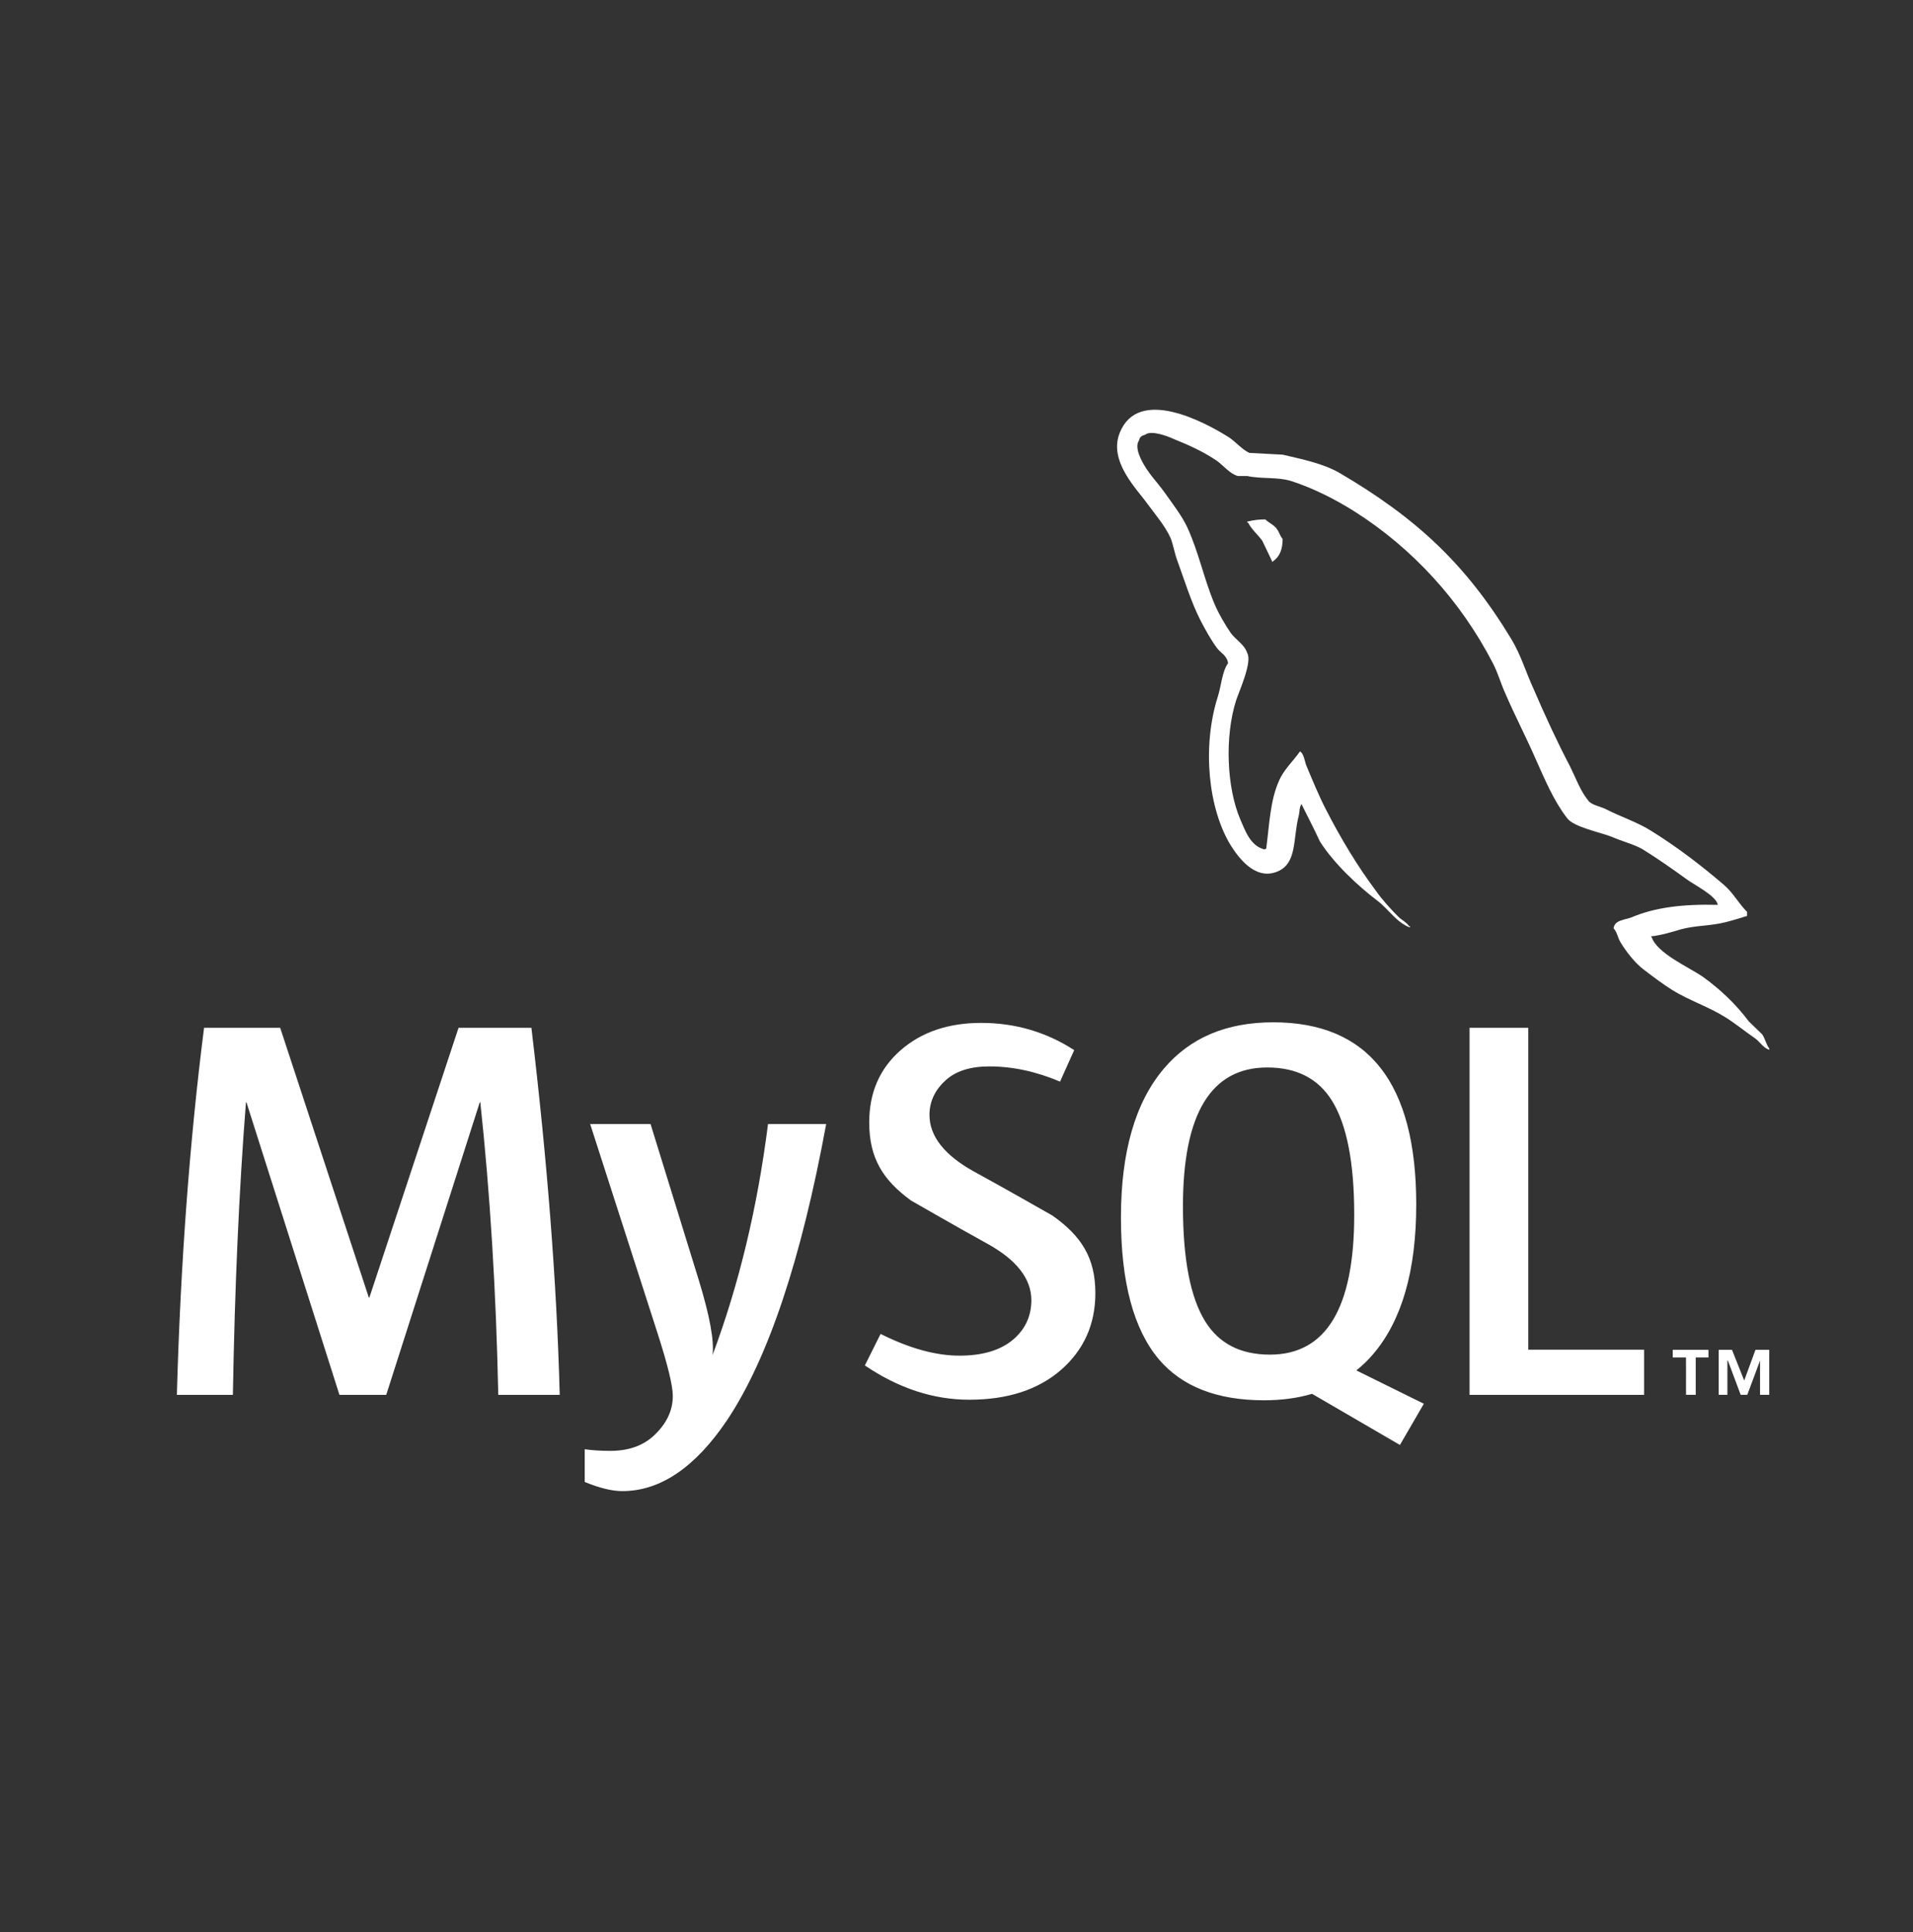 <?xml version="1.0" encoding="utf-8"?>
<!-- Generator: Adobe Illustrator 16.0.0, SVG Export Plug-In . SVG Version: 6.00 Build 0)  -->
<!DOCTYPE svg PUBLIC "-//W3C//DTD SVG 1.1//EN" "http://www.w3.org/Graphics/SVG/1.1/DTD/svg11.dtd">
<svg version="1.1" xmlns="http://www.w3.org/2000/svg" xmlns:xlink="http://www.w3.org/1999/xlink" x="0px" y="0px" width="99px"
	 height="100px" viewBox="0 0 99 100" enable-background="new 0 0 99 100" xml:space="preserve">
<rect x="0" y="0" width="99" height="100" fill="#333333" stroke="none"/>
<g id="Calque_1">
	<g>
		<path fill="#FFFFFF" d="M28.966,72.191h-3.18c-0.112-5.367-0.422-10.413-0.929-15.142h-0.028l-4.841,15.142h-2.421L12.754,57.05
			h-0.026c-0.356,4.54-0.582,9.587-0.676,15.142H9.153c0.188-6.755,0.656-13.087,1.407-18.998h3.94l4.587,13.96h0.029l4.614-13.96
			h3.771C28.328,60.117,28.816,66.45,28.966,72.191 M42.756,58.174c-1.294,7.026-3.003,12.131-5.122,15.317
			c-1.652,2.453-3.461,3.681-5.432,3.681c-0.526,0-1.174-0.158-1.942-0.473v-1.694c0.376,0.054,0.816,0.085,1.322,0.085
			c0.921,0,1.661-0.254,2.225-0.761c0.675-0.618,1.012-1.313,1.012-2.081c0-0.528-0.263-1.605-0.787-3.238l-3.49-10.836h3.125
			l2.504,8.104c0.563,1.841,0.797,3.125,0.703,3.857c1.37-3.658,2.326-7.646,2.872-11.962H42.756L42.756,58.174z"/>
		<path fill="#FFFFFF" d="M85.084,72.191h-9.033V53.193h3.038v16.659h5.995V72.191z M73.686,72.65l-3.492-1.724
			c0.31-0.254,0.606-0.529,0.873-0.849c1.484-1.744,2.225-4.322,2.225-7.738c0-6.285-2.467-9.43-7.401-9.43
			c-2.42,0-4.307,0.798-5.657,2.395c-1.482,1.744-2.224,4.313-2.224,7.711c0,3.34,0.656,5.789,1.97,7.344
			c1.201,1.407,3.012,2.112,5.434,2.112c0.903,0,1.732-0.11,2.487-0.334l4.547,2.647L73.686,72.65z M62.372,68.39
			c-0.769-1.237-1.153-3.225-1.153-5.964c0-4.784,1.453-7.179,4.362-7.179c1.521,0,2.636,0.573,3.348,1.716
			c0.769,1.239,1.154,3.208,1.154,5.91c0,4.823-1.454,7.235-4.361,7.235C64.2,70.108,63.086,69.538,62.372,68.39 M56.686,66.926
			c0,1.611-0.592,2.933-1.772,3.968c-1.183,1.031-2.768,1.548-4.755,1.548c-1.857,0-3.66-0.594-5.402-1.774l0.815-1.632
			c1.501,0.752,2.859,1.125,4.079,1.125c1.145,0,2.039-0.253,2.688-0.757c0.647-0.505,1.035-1.214,1.035-2.109
			c0-1.128-0.787-2.094-2.231-2.901c-1.332-0.73-3.994-2.26-3.994-2.26c-1.444-1.052-2.166-2.182-2.166-4.042
			c0-1.539,0.538-2.782,1.617-3.729c1.079-0.948,2.472-1.423,4.18-1.423c1.764,0,3.366,0.473,4.811,1.408l-0.732,1.631
			c-1.234-0.523-2.454-0.787-3.656-0.787c-0.975,0-1.727,0.234-2.25,0.705c-0.526,0.469-0.852,1.067-0.852,1.803
			c0,1.123,0.804,2.1,2.287,2.924c1.35,0.732,4.079,2.288,4.079,2.288C55.946,63.961,56.686,65.079,56.686,66.926"/>
		<path fill="#FFFFFF" d="M88.898,46.83c-1.838-0.047-3.261,0.138-4.455,0.643c-0.344,0.138-0.893,0.138-0.939,0.573
			c0.186,0.184,0.207,0.481,0.368,0.736c0.275,0.458,0.755,1.076,1.194,1.399c0.48,0.368,0.964,0.733,1.471,1.055
			c0.892,0.553,1.904,0.873,2.773,1.424c0.508,0.32,1.012,0.734,1.52,1.08c0.248,0.183,0.408,0.48,0.732,0.596v-0.07
			c-0.162-0.206-0.209-0.504-0.367-0.734l-0.689-0.665c-0.666-0.896-1.494-1.676-2.387-2.317c-0.734-0.506-2.343-1.194-2.641-2.042
			l-0.047-0.046c0.506-0.047,1.105-0.231,1.585-0.372c0.78-0.206,1.493-0.159,2.294-0.365c0.369-0.092,0.734-0.208,1.104-0.321
			v-0.208c-0.414-0.414-0.711-0.963-1.147-1.354c-1.17-1.01-2.457-1.997-3.788-2.823c-0.713-0.46-1.629-0.756-2.389-1.148
			c-0.273-0.138-0.733-0.207-0.895-0.436c-0.412-0.505-0.644-1.17-0.942-1.768c-0.663-1.261-1.308-2.661-1.881-3.995
			c-0.414-0.895-0.665-1.788-1.171-2.616c-2.365-3.901-4.935-6.265-8.884-8.583c-0.848-0.483-1.857-0.689-2.937-0.942l-1.722-0.091
			c-0.367-0.161-0.735-0.598-1.057-0.805c-1.31-0.826-4.683-2.615-5.646-0.252c-0.621,1.494,0.918,2.962,1.446,3.72
			c0.39,0.525,0.896,1.124,1.169,1.722c0.161,0.39,0.207,0.804,0.368,1.217c0.367,1.009,0.711,2.134,1.194,3.076
			c0.252,0.481,0.525,0.986,0.849,1.421c0.184,0.254,0.505,0.367,0.574,0.782c-0.319,0.457-0.345,1.146-0.528,1.721
			c-0.826,2.594-0.504,5.807,0.667,7.713c0.366,0.573,1.24,1.837,2.409,1.353c1.034-0.413,0.805-1.721,1.103-2.868
			c0.068-0.277,0.023-0.459,0.161-0.641v0.045c0.32,0.642,0.643,1.261,0.939,1.905c0.713,1.124,1.953,2.295,2.985,3.074
			c0.55,0.415,0.985,1.125,1.674,1.379v-0.069h-0.045c-0.14-0.206-0.344-0.297-0.526-0.458c-0.414-0.414-0.873-0.918-1.193-1.376
			c-0.963-1.287-1.814-2.71-2.57-4.179c-0.37-0.712-0.688-1.492-0.986-2.203c-0.14-0.275-0.14-0.689-0.369-0.828
			c-0.346,0.504-0.85,0.941-1.102,1.56c-0.437,0.989-0.482,2.205-0.645,3.469l-0.09,0.045c-0.73-0.184-0.985-0.94-1.264-1.582
			c-0.688-1.631-0.803-4.249-0.206-6.13c0.159-0.482,0.851-1.997,0.575-2.455c-0.139-0.439-0.599-0.689-0.851-1.036
			c-0.296-0.435-0.62-0.985-0.826-1.468c-0.551-1.285-0.828-2.708-1.421-3.993c-0.276-0.599-0.759-1.218-1.147-1.769
			c-0.438-0.62-0.919-1.056-1.265-1.791c-0.114-0.252-0.275-0.665-0.091-0.94c0.044-0.184,0.138-0.252,0.321-0.299
			c0.298-0.251,1.146,0.068,1.445,0.207c0.851,0.344,1.562,0.665,2.272,1.147c0.321,0.23,0.666,0.667,1.078,0.782h0.483
			c0.732,0.159,1.56,0.044,2.25,0.251c1.215,0.391,2.317,0.964,3.305,1.583c3.007,1.907,5.486,4.616,7.16,7.852
			c0.274,0.527,0.392,1.01,0.642,1.56c0.484,1.126,1.082,2.274,1.562,3.375c0.482,1.079,0.941,2.18,1.631,3.076
			c0.344,0.482,1.724,0.734,2.343,0.987c0.457,0.206,1.17,0.389,1.583,0.641c0.781,0.481,1.559,1.033,2.293,1.563
			C87.681,45.796,88.829,46.371,88.898,46.83 M65.483,26.882c-0.317-0.003-0.633,0.036-0.939,0.116v0.046h0.044
			c0.186,0.366,0.507,0.621,0.735,0.941c0.186,0.368,0.346,0.733,0.526,1.1l0.044-0.045c0.324-0.229,0.485-0.597,0.485-1.148
			c-0.14-0.162-0.161-0.32-0.277-0.482C65.967,27.181,65.669,27.067,65.483,26.882"/>
		<path fill="#FFFFFF" d="M91.084,72.188h0.476V69.86h-0.713l-0.582,1.589l-0.632-1.589h-0.688v2.328h0.45v-1.771h0.025l0.662,1.771
			h0.342l0.66-1.771V72.188z M87.253,72.188h0.503v-1.933h0.659V69.86h-1.849v0.396h0.686L87.253,72.188L87.253,72.188z"/>
	</g>
</g>
<g id="xamp">
</g>
</svg>
